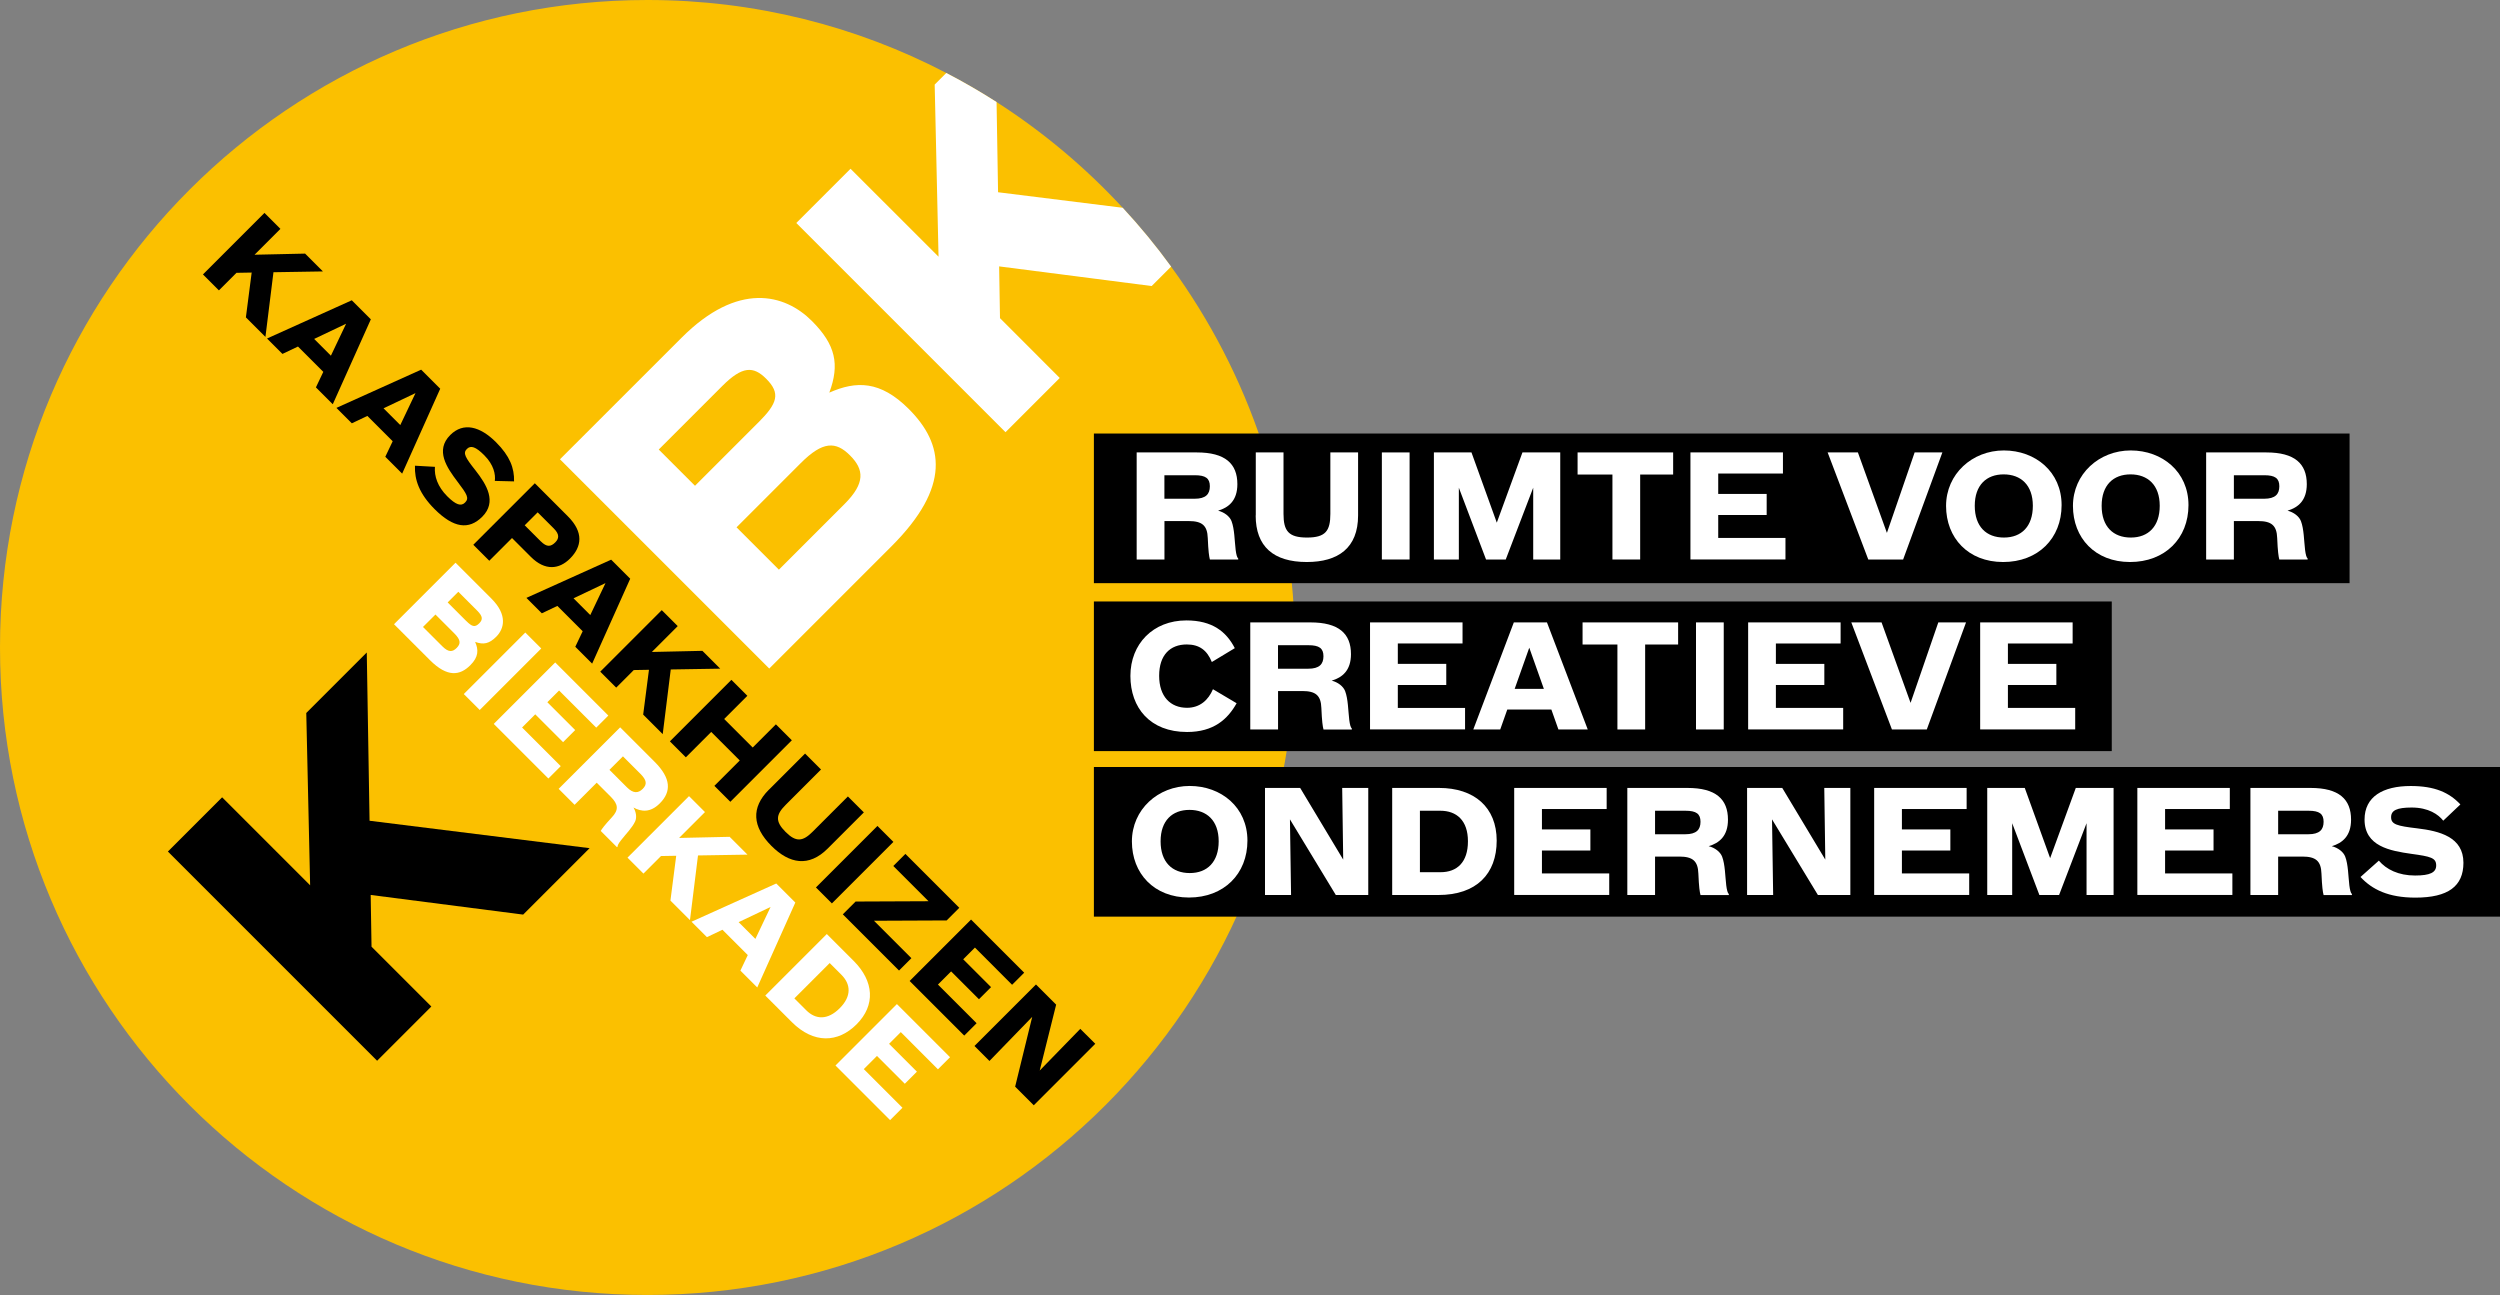 <?xml version="1.0" encoding="UTF-8"?><svg id="Layer_2" xmlns="http://www.w3.org/2000/svg" viewBox="0 0 466.98 241.89"><rect x="0" y="0" width="466.98" height="241.89" fill="#808080" stroke="none"/><defs><style>.cls-1,.cls-2,.cls-3{stroke-width:0px;}.cls-2{fill:#fff;}.cls-3{fill:#fbc000;}</style></defs><g id="Layer_1-2"><path class="cls-3" d="m241.89,120.94c0,66.8-54.15,120.95-120.95,120.95S0,187.74,0,120.94,54.15,0,120.94,0c20.13,0,39.12,4.92,55.82,13.63,3.22,1.67,6.35,3.49,9.39,5.43,8.68,5.57,16.6,12.22,23.56,19.75,3.23,3.48,6.25,7.15,9.04,10.99,14.56,19.97,23.14,44.55,23.14,71.14Z"/><path class="cls-1" d="m57.19,133.2l11.32-11.32.52,31.43,41.1,5.12-12.41,12.41-28.48-3.67.16,9.67,11.17,11.17-10.13,10.13-39.08-39.08,10.13-10.13,16.44,16.44-.72-32.15Z"/><path class="cls-2" d="m104.6,85.79l22.75-22.74c10.49-10.49,19.23-8.17,24.3-3.1,4.45,4.45,5.22,8.12,3.26,13.39,5.01-2.22,9.51-2.27,14.84,3.05,6.57,6.57,7.91,14.53-3.26,25.69l-22.8,22.8-39.08-39.08Zm37.06-6.88c3.57-3.57,4.19-5.43,1.45-8.17-2.38-2.38-4.45-2.38-8.17,1.34l-11.89,11.89,6.77,6.77,11.84-11.84Zm3.83,27.5l12.25-12.25c3.93-3.93,3.67-6.46,1.03-9.1-2.64-2.64-5.07-2.69-9.2,1.45l-11.99,11.99,7.91,7.91Z"/><path class="cls-2" d="m218.75,49.8c-2.79-3.84-5.81-7.51-9.04-10.99l-23.28-2.9-.28-16.85c-3.04-1.94-6.17-3.76-9.39-5.43l-2.17,2.17.72,32.15-16.44-16.43-10.13,10.13,39.08,39.08,10.13-10.13-11.16-11.17-.16-9.67,28.49,3.67,3.63-3.63Z"/><path class="cls-1" d="m56.99,47.37l3.33,3.33-9.24.15-1.5,12.08-3.65-3.65,1.08-8.37-2.84.05-3.28,3.28-2.98-2.98,11.49-11.49,2.98,2.98-4.83,4.83,9.45-.21Z"/><path class="cls-1" d="m52.77,66.12l-2.89-2.89,15.83-7.14,3.56,3.56-7.11,15.86-3.15-3.15,1.38-2.9-4.73-4.73-2.9,1.38Zm11.88-5.65l-5.97,2.84,3.13,3.13,2.84-5.97Z"/><path class="cls-1" d="m65.73,79.08l-2.89-2.89,15.83-7.14,3.56,3.56-7.11,15.86-3.15-3.15,1.38-2.9-4.73-4.73-2.9,1.38Zm11.88-5.65l-5.97,2.84,3.13,3.13,2.84-5.97Z"/><path class="cls-1" d="m77.53,86.99l3.71.21c-.14,1.75.5,3.69,2.29,5.49,1.63,1.63,2.6,1.93,3.34,1.18.82-.82.37-1.55-1.43-3.92-1.95-2.58-4.21-5.82-1.34-8.69,2.46-2.46,5.58-1.63,8.56,1.35,2.58,2.58,3.43,4.83,3.36,7.31l-3.59-.09c.15-1.19-.17-2.99-1.98-4.8-1.58-1.58-2.51-1.9-3.24-1.17-.78.78-.32,1.57,1.61,4.01,2.08,2.66,4.04,5.87,1.26,8.65-2.51,2.51-5.36,2.11-8.89-1.41-2.89-2.89-3.78-5.52-3.68-8.11Z"/><path class="cls-1" d="m91.39,104.74l-2.98-2.98,11.49-11.49,6.17,6.17c2.98,2.98,2.63,5.67.4,7.9-2.01,2.01-4.65,2.34-7.32-.33l-3.51-3.51-4.24,4.24Zm9.63-3.62c1.14,1.14,1.88,1,2.69.2.71-.71.85-1.49-.26-2.6l-3.02-3.02-2.42,2.42,3.01,3.01Z"/><path class="cls-1" d="m101.22,114.57l-2.89-2.89,15.83-7.14,3.56,3.56-7.11,15.86-3.15-3.15,1.38-2.9-4.73-4.73-2.9,1.38Zm11.88-5.65l-5.97,2.84,3.13,3.13,2.84-5.97Z"/><path class="cls-1" d="m131.2,121.57l3.33,3.33-9.24.15-1.5,12.08-3.65-3.65,1.08-8.37-2.84.05-3.28,3.28-2.98-2.98,11.49-11.49,2.98,2.98-4.83,4.83,9.45-.21Z"/><path class="cls-1" d="m132.85,136.72l-4.74,4.74-2.98-2.98,11.49-11.49,2.98,2.98-4.33,4.33,5.33,5.33,4.33-4.33,2.98,2.98-11.49,11.49-2.98-2.98,4.74-4.74-5.33-5.33Z"/><path class="cls-1" d="m143.62,147.52l6.76-6.76,2.98,2.98-6.6,6.6c-1.82,1.82-2.01,3.07-.02,5.06,1.96,1.96,3.22,1.79,5.04-.03l6.6-6.6,2.98,2.98-6.76,6.76c-3.5,3.5-7.14,2.86-10.5-.5-3.59-3.59-3.81-7.16-.49-10.49Z"/><path class="cls-1" d="m163.9,154.28l2.98,2.98-11.49,11.49-2.98-2.98,11.49-11.49Z"/><path class="cls-1" d="m159.82,168.4l13.62-.06-6.58-6.58,2.26-2.26,10.07,10.07-2.36,2.36-13.58.06,6.99,6.99-2.31,2.31-10.5-10.5,2.39-2.39Z"/><path class="cls-1" d="m181.39,171.77l9.92,9.92-2.26,2.26-6.94-6.95-2.19,2.19,5.2,5.2-2.26,2.26-5.2-5.2-2.46,2.46,7.22,7.22-2.31,2.31-10.2-10.2,11.49-11.49Z"/><path class="cls-1" d="m193.51,183.89l3.77,3.77-3.07,12.31,7.58-7.79,2.8,2.79-11.49,11.49-3.48-3.48,3.19-13.04-7.99,8.24-2.8-2.8,11.49-11.49Z"/><path class="cls-2" d="m85.09,105.11l6.69,6.69c3.08,3.08,2.4,5.65.91,7.14-1.31,1.31-2.39,1.53-3.94.96.65,1.47.67,2.8-.9,4.36-1.93,1.93-4.27,2.32-7.55-.96l-6.7-6.7,11.49-11.49Zm-6.06,12.02l3.6,3.6c1.15,1.15,1.9,1.08,2.67.3.78-.78.79-1.49-.43-2.71l-3.53-3.53-2.33,2.32Zm8.08-1.12c1.05,1.05,1.6,1.23,2.4.43.7-.7.7-1.31-.4-2.4l-3.5-3.5-1.99,1.99,3.48,3.48Z"/><path class="cls-2" d="m98.12,118.15l2.98,2.98-11.49,11.49-2.98-2.98,11.49-11.49Z"/><path class="cls-2" d="m103.71,123.74l9.92,9.92-2.26,2.26-6.94-6.94-2.19,2.19,5.2,5.2-2.26,2.26-5.2-5.2-2.46,2.46,7.22,7.22-2.31,2.31-10.2-10.2,11.49-11.49Z"/><path class="cls-2" d="m107.33,150.33l-2.98-2.98,11.49-11.49,6.46,6.46c3.04,3.04,3.15,5.55.94,7.75-1.76,1.76-3.45,1.57-4.91.77.5.84.64,1.85.32,2.57-.53,1.17-1.75,2.39-2.64,3.53-.44.56-.67.97-.65,1.2l-.11.11-3.04-3.04c.26-.44.68-1.02,2.08-2.54,1.31-1.4,1.22-2.43-.23-3.87l-2.6-2.6-4.13,4.13Zm9.77-3.27c1.18,1.18,2.11,1.14,2.96.29s.73-1.64-.43-2.8l-3.27-3.27-2.52,2.52,3.25,3.25Z"/><path class="cls-2" d="m136.29,156.31l3.33,3.33-9.24.15-1.5,12.08-3.65-3.65,1.08-8.37-2.84.05-3.28,3.28-2.98-2.98,11.49-11.49,2.98,2.98-4.83,4.83,9.45-.21Z"/><path class="cls-2" d="m132.06,175.06l-2.89-2.89,15.83-7.14,3.56,3.56-7.11,15.86-3.15-3.15,1.38-2.9-4.73-4.73-2.9,1.38Zm11.88-5.65l-5.97,2.84,3.13,3.13,2.84-5.97Z"/><path class="cls-2" d="m154.44,174.47l5.03,5.03c3.78,3.78,4.1,8.27.53,11.84-3.46,3.46-8.01,3.66-12.1-.43l-4.95-4.95,11.49-11.49Zm-3.84,14.24c1.76,1.76,4,1.87,6.25-.38,2.28-2.28,2.05-4.51.32-6.25l-2.19-2.19-6.6,6.6,2.22,2.22Z"/><path class="cls-2" d="m167.54,187.56l9.92,9.92-2.26,2.26-6.94-6.95-2.19,2.19,5.2,5.2-2.26,2.26-5.2-5.2-2.46,2.46,7.22,7.22-2.31,2.31-10.2-10.2,11.49-11.49Z"/><rect class="cls-1" x="204.33" y="143.27" width="262.66" height="27.95"/><path class="cls-2" d="m211.43,157.18c0-5.98,4.89-10.37,10.79-10.37s10.79,3.99,10.79,10.21-4.39,10.63-10.92,10.63-10.66-4.5-10.66-10.48Zm16.21-.03c0-3.89-2.25-5.87-5.45-5.87s-5.4,1.98-5.4,5.87,2.17,5.93,5.45,5.93,5.4-2.09,5.4-5.93Z"/><path class="cls-2" d="m236.3,147.18h6.56l8.04,13.39-.19-13.39h4.87v20h-6.06l-8.57-14.13.21,14.13h-4.87v-20Z"/><path class="cls-2" d="m260.04,147.18h8.76c6.59,0,10.77,3.62,10.77,9.84s-3.78,10.16-10.9,10.16h-8.62v-20Zm9.05,15.74c3.07,0,5.11-1.85,5.11-5.77s-2.14-5.71-5.16-5.71h-3.81v11.48h3.86Z"/><path class="cls-2" d="m282.84,147.18h17.27v3.94h-12.09v3.81h9.05v3.94h-9.05v4.28h12.57v4.02h-17.75v-20Z"/><path class="cls-2" d="m309.15,167.18h-5.18v-20h11.24c5.29,0,7.56,2.09,7.56,5.93,0,3.07-1.64,4.37-3.6,4.95,1.16.29,2.17,1.06,2.51,1.96.56,1.48.56,3.6.77,5.37.11.87.26,1.43.48,1.61v.19h-5.29c-.16-.61-.29-1.48-.4-4.02-.08-2.35-1.06-3.17-3.57-3.17h-4.52v7.2Zm5.66-11.35c2.06,0,2.83-.85,2.83-2.33s-.79-2.06-2.8-2.06h-5.69v4.39h5.66Z"/><path class="cls-2" d="m326.35,147.18h6.56l8.04,13.39-.19-13.39h4.87v20h-6.06l-8.57-14.13.21,14.13h-4.87v-20Z"/><path class="cls-2" d="m350.08,147.18h17.27v3.94h-12.09v3.81h9.05v3.94h-9.05v4.28h12.57v4.02h-17.75v-20Z"/><path class="cls-2" d="m371.2,147.18h7.01l4.74,13.12,4.79-13.12h7.06v20h-5.05v-13.41l-5.13,13.41h-3.68l-5.08-13.41v13.41h-4.66v-20Z"/><path class="cls-2" d="m399.24,147.18h17.27v3.94h-12.09v3.81h9.05v3.94h-9.05v4.28h12.57v4.02h-17.75v-20Z"/><path class="cls-2" d="m425.54,167.18h-5.18v-20h11.24c5.29,0,7.56,2.09,7.56,5.93,0,3.07-1.64,4.37-3.6,4.95,1.16.29,2.17,1.06,2.51,1.96.56,1.48.56,3.6.77,5.37.11.87.26,1.43.48,1.61v.19h-5.29c-.16-.61-.29-1.48-.4-4.02-.08-2.35-1.06-3.17-3.57-3.17h-4.52v7.2Zm5.66-11.35c2.06,0,2.83-.85,2.83-2.33s-.79-2.06-2.8-2.06h-5.69v4.39h5.66Z"/><path class="cls-2" d="m440.94,163.8l3.41-3.04c1.4,1.64,3.65,2.78,6.77,2.78,2.83,0,3.94-.58,3.94-1.88,0-1.43-1.03-1.67-4.65-2.17-3.94-.56-8.73-1.4-8.73-6.4,0-4.29,3.44-6.27,8.62-6.27,4.5,0,7.19,1.22,9.28,3.44l-3.2,3.04c-.9-1.16-2.75-2.46-5.9-2.46-2.75,0-3.84.53-3.84,1.8,0,1.35,1.08,1.64,4.89,2.09,4.13.5,8.62,1.59,8.62,6.43,0,4.36-2.83,6.51-8.97,6.51-5.03,0-8.09-1.51-10.26-3.86Z"/><rect class="cls-1" x="204.33" y="112.35" width="190.13" height="27.95"/><rect class="cls-1" x="204.33" y="80.98" width="234.55" height="27.95"/><path class="cls-2" d="m217.5,104.51h-5.18v-20h11.24c5.29,0,7.57,2.09,7.57,5.93,0,3.07-1.64,4.37-3.6,4.95,1.16.29,2.17,1.06,2.51,1.96.56,1.48.56,3.6.77,5.37.11.87.26,1.43.48,1.61v.19h-5.29c-.16-.61-.29-1.48-.4-4.02-.08-2.35-1.06-3.17-3.57-3.17h-4.52v7.2Zm5.66-11.35c2.06,0,2.83-.85,2.83-2.33s-.79-2.06-2.8-2.06h-5.69v4.39h5.66Z"/><path class="cls-2" d="m234.57,96.28v-11.77h5.18v11.48c0,3.18.93,4.42,4.39,4.42s4.36-1.24,4.36-4.42v-11.48h5.18v11.77c0,6.08-3.73,8.7-9.58,8.7-6.24,0-9.55-2.91-9.55-8.7Z"/><path class="cls-2" d="m258.12,84.51h5.18v20h-5.18v-20Z"/><path class="cls-2" d="m267.85,84.51h7.01l4.73,13.12,4.79-13.12h7.06v20h-5.05v-13.41l-5.13,13.41h-3.68l-5.08-13.41v13.41h-4.66v-20Z"/><path class="cls-2" d="m294.68,88.64v-4.13h17.85v4.13h-6.16v15.87h-5.18v-15.87h-6.51Z"/><path class="cls-2" d="m315.77,84.51h17.27v3.94h-12.09v3.81h9.05v3.94h-9.05v4.28h12.56v4.02h-17.75v-20Z"/><path class="cls-2" d="m341.41,84.51h5.63l5.42,15.03,5.18-15.03h5.18l-7.33,20h-6.51l-7.59-20Z"/><path class="cls-2" d="m363.51,94.51c0-5.98,4.89-10.37,10.79-10.37s10.79,3.99,10.79,10.21-4.39,10.63-10.92,10.63-10.66-4.5-10.66-10.48Zm16.21-.03c0-3.89-2.25-5.87-5.45-5.87s-5.4,1.98-5.4,5.87,2.17,5.93,5.45,5.93,5.4-2.09,5.4-5.93Z"/><path class="cls-2" d="m387.21,94.51c0-5.98,4.89-10.37,10.79-10.37s10.79,3.99,10.79,10.21-4.39,10.63-10.92,10.63-10.66-4.5-10.66-10.48Zm16.21-.03c0-3.89-2.25-5.87-5.45-5.87s-5.4,1.98-5.4,5.87,2.17,5.93,5.45,5.93,5.4-2.09,5.4-5.93Z"/><path class="cls-2" d="m417.27,104.51h-5.18v-20h11.24c5.29,0,7.56,2.09,7.56,5.93,0,3.07-1.64,4.37-3.6,4.95,1.16.29,2.17,1.06,2.51,1.96.56,1.48.56,3.6.77,5.37.11.87.26,1.43.48,1.61v.19h-5.29c-.16-.61-.29-1.48-.4-4.02-.08-2.35-1.06-3.17-3.57-3.17h-4.52v7.2Zm5.66-11.35c2.06,0,2.83-.85,2.83-2.33s-.79-2.06-2.8-2.06h-5.69v4.39h5.66Z"/><path class="cls-2" d="m211.15,126.26c0-5.98,4.23-10.37,10.45-10.37,4.84,0,7.46,2.09,9.05,5.18l-4.29,2.59c-.9-2.22-2.35-3.28-4.68-3.28-3.1,0-5.16,1.96-5.16,5.85s2.12,5.98,5.21,5.98c2.41,0,3.99-1.46,4.84-3.47l4.42,2.62c-1.67,2.99-4.29,5.37-9.26,5.37-6.9,0-10.58-4.5-10.58-10.48Z"/><path class="cls-2" d="m238.72,136.26h-5.18v-20h11.24c5.29,0,7.57,2.09,7.57,5.93,0,3.07-1.64,4.37-3.6,4.95,1.16.29,2.17,1.06,2.51,1.96.56,1.48.56,3.6.77,5.37.11.87.26,1.43.48,1.61v.19h-5.29c-.16-.61-.29-1.48-.4-4.02-.08-2.35-1.06-3.17-3.57-3.17h-4.52v7.2Zm5.66-11.35c2.06,0,2.83-.85,2.83-2.33s-.79-2.06-2.8-2.06h-5.69v4.39h5.66Z"/><path class="cls-2" d="m255.92,116.26h17.27v3.94h-12.09v3.81h9.05v3.94h-9.05v4.28h12.56v4.02h-17.75v-20Z"/><path class="cls-2" d="m280.23,136.26h-5.03l7.57-20h6.19l7.62,20h-5.48l-1.32-3.73h-8.23l-1.32,3.73Zm5.42-15.26l-2.72,7.67h5.45l-2.72-7.67Z"/><path class="cls-2" d="m295.61,120.39v-4.13h17.85v4.13h-6.16v15.87h-5.18v-15.87h-6.51Z"/><path class="cls-2" d="m316.8,116.26h5.18v20h-5.18v-20Z"/><path class="cls-2" d="m326.54,116.26h17.27v3.94h-12.09v3.81h9.05v3.94h-9.05v4.28h12.57v4.02h-17.75v-20Z"/><path class="cls-2" d="m345.83,116.26h5.63l5.42,15.03,5.18-15.03h5.18l-7.33,20h-6.51l-7.59-20Z"/><path class="cls-2" d="m369.88,116.26h17.27v3.94h-12.09v3.81h9.05v3.94h-9.05v4.28h12.57v4.02h-17.75v-20Z"/></g></svg>